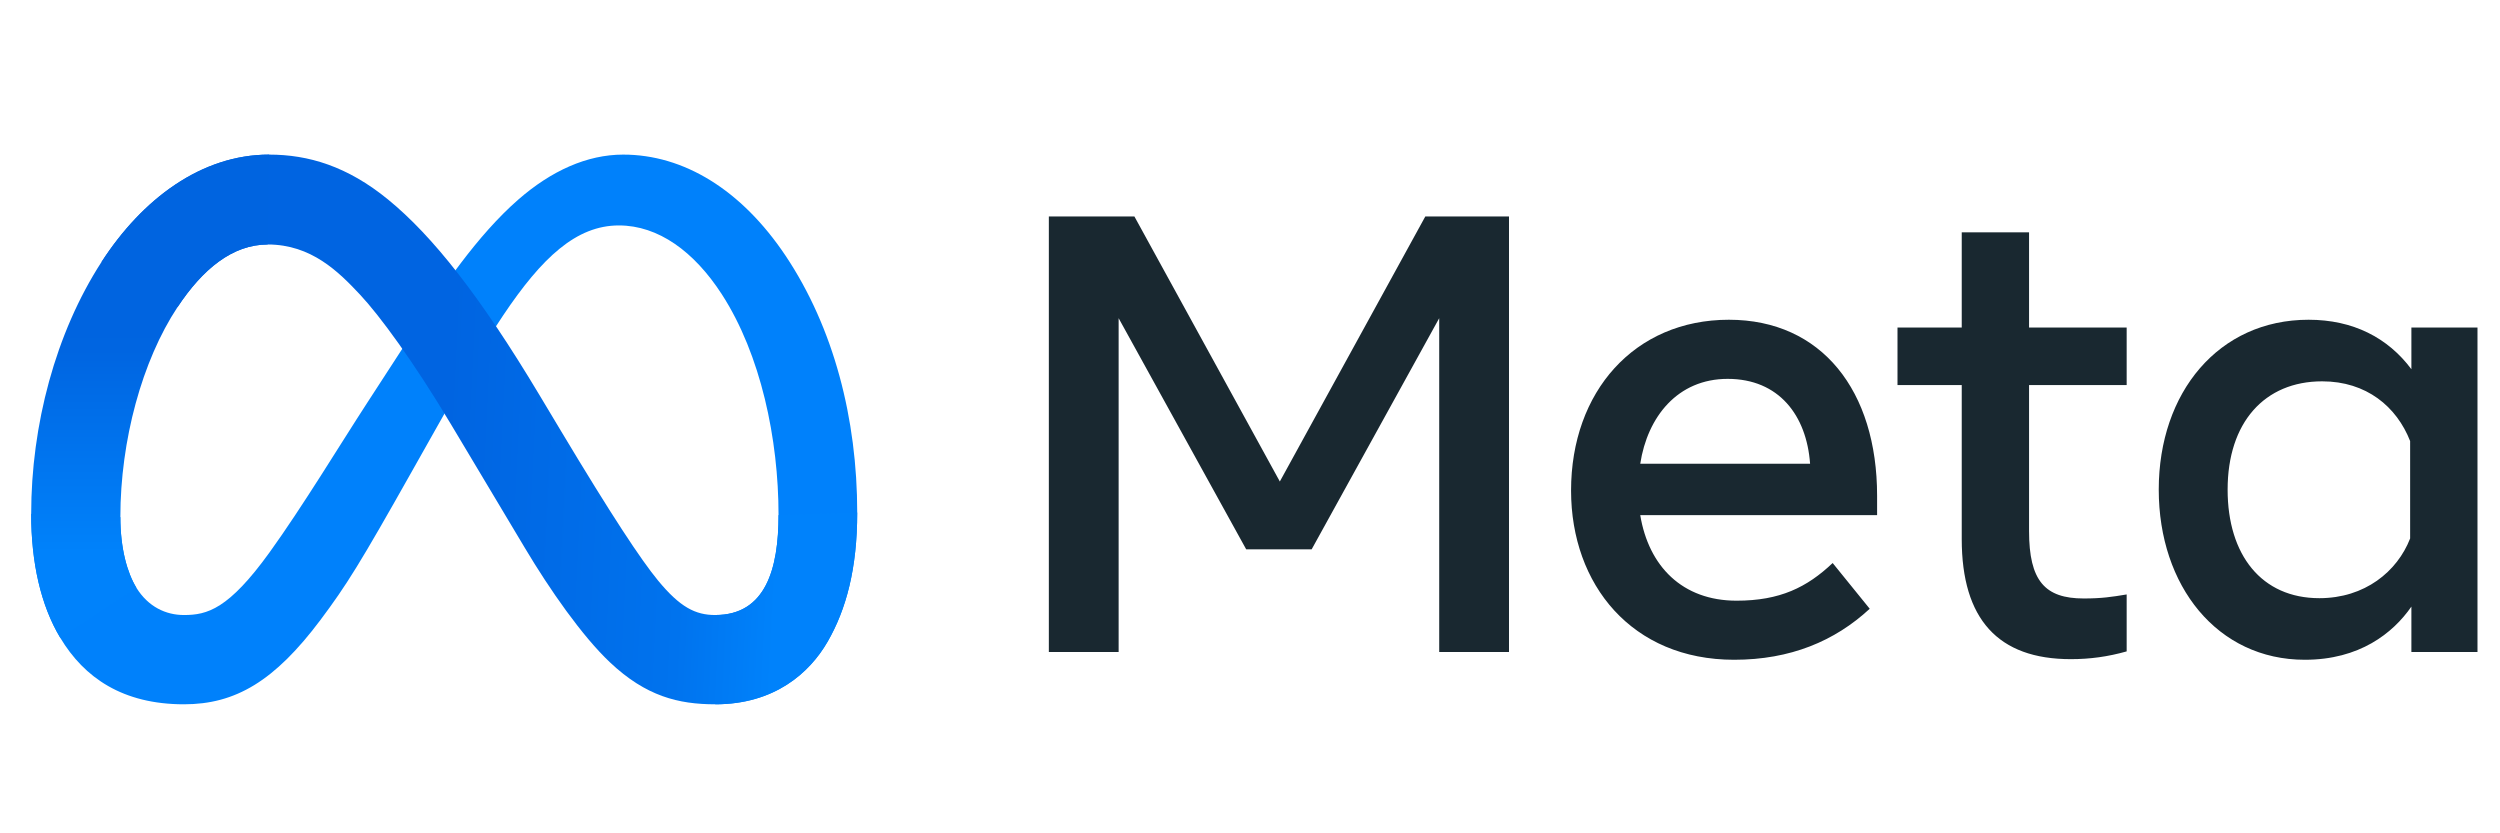 <svg xmlns="http://www.w3.org/2000/svg" xmlns:xlink="http://www.w3.org/1999/xlink" width="300" zoomAndPan="magnify" viewBox="0 0 224.88 75" height="100" preserveAspectRatio="xMidYMid meet" version="1.0"><defs><clipPath id="d908bacb42"><path d="M 94 19 L 222.883 19 L 222.883 59.406 L 94 59.406 Z M 94 19 " clip-rule="nonzero"/></clipPath><clipPath id="e957c9220e"><path d="M 2.734 13.914 L 78 13.914 L 78 63.387 L 2.734 63.387 Z M 2.734 13.914 " clip-rule="nonzero"/></clipPath><clipPath id="ce673d9326"><path d="M 9 13.914 L 78 13.914 L 78 63.387 L 9 63.387 Z M 9 13.914 " clip-rule="nonzero"/></clipPath><clipPath id="42b4abfc6e"><path d="M 9.078 23.574 C 12.758 17.891 18.07 13.914 24.164 13.914 C 27.695 13.914 31.203 14.961 34.867 17.957 C 38.875 21.234 43.145 26.629 48.473 35.523 L 50.383 38.711 C 54.996 46.41 57.621 50.371 59.156 52.238 C 61.133 54.637 62.516 55.352 64.312 55.352 C 68.871 55.352 70.008 51.156 70.008 46.355 L 77.09 46.133 C 77.09 51.152 76.105 54.84 74.422 57.754 C 72.801 60.57 69.637 63.387 64.312 63.387 C 61.004 63.387 58.07 62.668 54.828 59.602 C 52.336 57.25 49.422 53.074 47.18 49.316 L 40.512 38.16 C 37.168 32.559 34.098 28.383 32.32 26.492 C 30.41 24.457 27.957 22.004 24.035 22.004 C 20.863 22.004 18.168 24.234 15.914 27.645 Z M 9.078 23.574 " clip-rule="nonzero"/></clipPath><linearGradient x1="18.689" gradientTransform="matrix(0.259, 0, 0, 0.259, 2.745, 13.914)" y1="114.863" x2="290.711" gradientUnits="userSpaceOnUse" y2="128.602" id="f8aa606ef7"><stop stop-opacity="1" stop-color="rgb(0%, 39.2%, 88.199%)" offset="0"/><stop stop-opacity="1" stop-color="rgb(0%, 39.2%, 88.199%)" offset="0.035"/><stop stop-opacity="1" stop-color="rgb(0%, 39.2%, 88.199%)" offset="0.25"/><stop stop-opacity="1" stop-color="rgb(0%, 39.2%, 88.199%)" offset="0.375"/><stop stop-opacity="1" stop-color="rgb(0%, 39.2%, 88.199%)" offset="0.438"/><stop stop-opacity="1" stop-color="rgb(0%, 39.259%, 88.251%)" offset="0.453"/><stop stop-opacity="1" stop-color="rgb(0%, 39.467%, 88.431%)" offset="0.469"/><stop stop-opacity="1" stop-color="rgb(0%, 39.761%, 88.686%)" offset="0.484"/><stop stop-opacity="1" stop-color="rgb(0%, 40.056%, 88.94%)" offset="0.5"/><stop stop-opacity="1" stop-color="rgb(0%, 40.35%, 89.194%)" offset="0.516"/><stop stop-opacity="1" stop-color="rgb(0%, 40.645%, 89.449%)" offset="0.531"/><stop stop-opacity="1" stop-color="rgb(0%, 40.939%, 89.703%)" offset="0.547"/><stop stop-opacity="1" stop-color="rgb(0%, 41.234%, 89.958%)" offset="0.562"/><stop stop-opacity="1" stop-color="rgb(0%, 41.528%, 90.213%)" offset="0.578"/><stop stop-opacity="1" stop-color="rgb(0%, 41.823%, 90.468%)" offset="0.594"/><stop stop-opacity="1" stop-color="rgb(0%, 42.117%, 90.723%)" offset="0.609"/><stop stop-opacity="1" stop-color="rgb(0%, 42.412%, 90.976%)" offset="0.625"/><stop stop-opacity="1" stop-color="rgb(0%, 42.706%, 91.231%)" offset="0.641"/><stop stop-opacity="1" stop-color="rgb(0%, 43.001%, 91.486%)" offset="0.656"/><stop stop-opacity="1" stop-color="rgb(0%, 43.295%, 91.74%)" offset="0.672"/><stop stop-opacity="1" stop-color="rgb(0%, 43.59%, 91.995%)" offset="0.688"/><stop stop-opacity="1" stop-color="rgb(0%, 43.886%, 92.25%)" offset="0.703"/><stop stop-opacity="1" stop-color="rgb(0%, 44.18%, 92.505%)" offset="0.719"/><stop stop-opacity="1" stop-color="rgb(0%, 44.475%, 92.758%)" offset="0.734"/><stop stop-opacity="1" stop-color="rgb(0%, 44.769%, 93.013%)" offset="0.75"/><stop stop-opacity="1" stop-color="rgb(0%, 44.991%, 93.205%)" offset="0.758"/><stop stop-opacity="1" stop-color="rgb(0%, 45.222%, 93.407%)" offset="0.766"/><stop stop-opacity="1" stop-color="rgb(0%, 45.569%, 93.704%)" offset="0.773"/><stop stop-opacity="1" stop-color="rgb(0%, 45.941%, 94.026%)" offset="0.781"/><stop stop-opacity="1" stop-color="rgb(0%, 46.313%, 94.348%)" offset="0.789"/><stop stop-opacity="1" stop-color="rgb(0%, 46.686%, 94.67%)" offset="0.797"/><stop stop-opacity="1" stop-color="rgb(0%, 47.058%, 94.992%)" offset="0.805"/><stop stop-opacity="1" stop-color="rgb(0%, 47.432%, 95.314%)" offset="0.812"/><stop stop-opacity="1" stop-color="rgb(0%, 47.804%, 95.636%)" offset="0.82"/><stop stop-opacity="1" stop-color="rgb(0%, 48.177%, 95.958%)" offset="0.828"/><stop stop-opacity="1" stop-color="rgb(0%, 48.549%, 96.28%)" offset="0.836"/><stop stop-opacity="1" stop-color="rgb(0%, 48.921%, 96.602%)" offset="0.844"/><stop stop-opacity="1" stop-color="rgb(0%, 49.294%, 96.924%)" offset="0.852"/><stop stop-opacity="1" stop-color="rgb(0%, 49.666%, 97.246%)" offset="0.859"/><stop stop-opacity="1" stop-color="rgb(0%, 50.038%, 97.568%)" offset="0.867"/><stop stop-opacity="1" stop-color="rgb(0%, 50.412%, 97.89%)" offset="0.875"/><stop stop-opacity="1" stop-color="rgb(0%, 50.784%, 98.212%)" offset="0.883"/><stop stop-opacity="1" stop-color="rgb(0%, 50.984%, 98.386%)" offset="0.891"/><stop stop-opacity="1" stop-color="rgb(0%, 50.999%, 98.399%)" offset="0.906"/><stop stop-opacity="1" stop-color="rgb(0%, 50.999%, 98.399%)" offset="0.938"/><stop stop-opacity="1" stop-color="rgb(0%, 50.999%, 98.399%)" offset="0.965"/><stop stop-opacity="1" stop-color="rgb(0%, 50.999%, 98.399%)" offset="1"/></linearGradient><clipPath id="034c8de059"><path d="M 2.734 13.914 L 25 13.914 L 25 58 L 2.734 58 Z M 2.734 13.914 " clip-rule="nonzero"/></clipPath><clipPath id="80dcfe0b16"><path d="M 24.035 22.004 C 20.863 22.004 18.168 24.234 15.914 27.645 C 12.727 32.465 10.773 39.645 10.773 46.539 C 10.773 49.383 11.398 51.566 12.211 52.891 L 5.367 57.406 C 3.609 54.477 2.746 50.633 2.746 46.254 C 2.746 38.289 4.926 29.984 9.078 23.574 C 12.758 17.891 18.07 13.914 24.164 13.914 Z M 24.035 22.004 " clip-rule="nonzero"/></clipPath><linearGradient x1="45" gradientTransform="matrix(0.259, 0, 0, 0.259, 2.745, 13.914)" y1="167.91" x2="45" gradientUnits="userSpaceOnUse" y2="0" id="4d55673821"><stop stop-opacity="1" stop-color="rgb(0%, 50.999%, 98.399%)" offset="0"/><stop stop-opacity="1" stop-color="rgb(0%, 50.999%, 98.399%)" offset="0.125"/><stop stop-opacity="1" stop-color="rgb(0%, 50.999%, 98.399%)" offset="0.156"/><stop stop-opacity="1" stop-color="rgb(0%, 50.999%, 98.399%)" offset="0.172"/><stop stop-opacity="1" stop-color="rgb(0%, 50.897%, 98.308%)" offset="0.18"/><stop stop-opacity="1" stop-color="rgb(0%, 50.688%, 98.12%)" offset="0.188"/><stop stop-opacity="1" stop-color="rgb(0%, 50.476%, 97.929%)" offset="0.195"/><stop stop-opacity="1" stop-color="rgb(0%, 50.264%, 97.739%)" offset="0.203"/><stop stop-opacity="1" stop-color="rgb(0%, 50.052%, 97.549%)" offset="0.211"/><stop stop-opacity="1" stop-color="rgb(0%, 49.84%, 97.359%)" offset="0.219"/><stop stop-opacity="1" stop-color="rgb(0%, 49.628%, 97.168%)" offset="0.227"/><stop stop-opacity="1" stop-color="rgb(0%, 49.416%, 96.977%)" offset="0.234"/><stop stop-opacity="1" stop-color="rgb(0%, 49.205%, 96.786%)" offset="0.242"/><stop stop-opacity="1" stop-color="rgb(0%, 48.993%, 96.596%)" offset="0.25"/><stop stop-opacity="1" stop-color="rgb(0%, 48.781%, 96.407%)" offset="0.258"/><stop stop-opacity="1" stop-color="rgb(0%, 48.569%, 96.216%)" offset="0.266"/><stop stop-opacity="1" stop-color="rgb(0%, 48.357%, 96.025%)" offset="0.273"/><stop stop-opacity="1" stop-color="rgb(0%, 48.145%, 95.834%)" offset="0.281"/><stop stop-opacity="1" stop-color="rgb(0%, 47.932%, 95.644%)" offset="0.289"/><stop stop-opacity="1" stop-color="rgb(0%, 47.72%, 95.453%)" offset="0.297"/><stop stop-opacity="1" stop-color="rgb(0%, 47.508%, 95.264%)" offset="0.305"/><stop stop-opacity="1" stop-color="rgb(0%, 47.296%, 95.073%)" offset="0.312"/><stop stop-opacity="1" stop-color="rgb(0%, 47.084%, 94.882%)" offset="0.32"/><stop stop-opacity="1" stop-color="rgb(0%, 46.872%, 94.691%)" offset="0.328"/><stop stop-opacity="1" stop-color="rgb(0%, 46.66%, 94.501%)" offset="0.336"/><stop stop-opacity="1" stop-color="rgb(0%, 46.448%, 94.31%)" offset="0.344"/><stop stop-opacity="1" stop-color="rgb(0%, 46.236%, 94.121%)" offset="0.352"/><stop stop-opacity="1" stop-color="rgb(0%, 46.024%, 93.93%)" offset="0.359"/><stop stop-opacity="1" stop-color="rgb(0%, 45.811%, 93.739%)" offset="0.367"/><stop stop-opacity="1" stop-color="rgb(0%, 45.599%, 93.549%)" offset="0.375"/><stop stop-opacity="1" stop-color="rgb(0%, 45.387%, 93.358%)" offset="0.383"/><stop stop-opacity="1" stop-color="rgb(0%, 45.175%, 93.167%)" offset="0.391"/><stop stop-opacity="1" stop-color="rgb(0%, 44.963%, 92.978%)" offset="0.398"/><stop stop-opacity="1" stop-color="rgb(0%, 44.751%, 92.787%)" offset="0.406"/><stop stop-opacity="1" stop-color="rgb(0%, 44.539%, 92.596%)" offset="0.414"/><stop stop-opacity="1" stop-color="rgb(0%, 44.327%, 92.406%)" offset="0.422"/><stop stop-opacity="1" stop-color="rgb(0%, 44.115%, 92.215%)" offset="0.43"/><stop stop-opacity="1" stop-color="rgb(0%, 43.903%, 92.024%)" offset="0.438"/><stop stop-opacity="1" stop-color="rgb(0%, 43.69%, 91.835%)" offset="0.445"/><stop stop-opacity="1" stop-color="rgb(0%, 43.478%, 91.644%)" offset="0.453"/><stop stop-opacity="1" stop-color="rgb(0%, 43.266%, 91.454%)" offset="0.461"/><stop stop-opacity="1" stop-color="rgb(0%, 43.056%, 91.263%)" offset="0.469"/><stop stop-opacity="1" stop-color="rgb(0%, 42.844%, 91.072%)" offset="0.477"/><stop stop-opacity="1" stop-color="rgb(0%, 42.632%, 90.881%)" offset="0.484"/><stop stop-opacity="1" stop-color="rgb(0%, 42.419%, 90.692%)" offset="0.492"/><stop stop-opacity="1" stop-color="rgb(0%, 42.207%, 90.501%)" offset="0.5"/><stop stop-opacity="1" stop-color="rgb(0%, 41.995%, 90.311%)" offset="0.508"/><stop stop-opacity="1" stop-color="rgb(0%, 41.783%, 90.12%)" offset="0.516"/><stop stop-opacity="1" stop-color="rgb(0%, 41.571%, 89.929%)" offset="0.523"/><stop stop-opacity="1" stop-color="rgb(0%, 41.359%, 89.738%)" offset="0.531"/><stop stop-opacity="1" stop-color="rgb(0%, 41.147%, 89.549%)" offset="0.539"/><stop stop-opacity="1" stop-color="rgb(0%, 40.935%, 89.359%)" offset="0.547"/><stop stop-opacity="1" stop-color="rgb(0%, 40.723%, 89.168%)" offset="0.555"/><stop stop-opacity="1" stop-color="rgb(0%, 40.511%, 88.977%)" offset="0.562"/><stop stop-opacity="1" stop-color="rgb(0%, 40.298%, 88.786%)" offset="0.57"/><stop stop-opacity="1" stop-color="rgb(0%, 40.086%, 88.596%)" offset="0.578"/><stop stop-opacity="1" stop-color="rgb(0%, 39.874%, 88.406%)" offset="0.586"/><stop stop-opacity="1" stop-color="rgb(0%, 39.662%, 88.216%)" offset="0.594"/><stop stop-opacity="1" stop-color="rgb(0%, 39.378%, 87.959%)" offset="0.625"/><stop stop-opacity="1" stop-color="rgb(0%, 39.2%, 87.799%)" offset="0.75"/><stop stop-opacity="1" stop-color="rgb(0%, 39.2%, 87.799%)" offset="1"/></linearGradient></defs><g clip-path="url(#d908bacb42)"><path fill="#192830" d="M 94.336 19.48 L 102.035 19.48 L 115.125 43.336 L 128.219 19.48 L 135.75 19.48 L 135.75 58.68 L 129.469 58.68 L 129.469 28.637 L 117.988 49.441 L 112.098 49.441 L 100.617 28.637 L 100.617 58.68 L 94.336 58.68 Z M 155.43 34.098 C 150.926 34.098 148.211 37.512 147.562 41.738 L 162.848 41.738 C 162.535 37.383 160.039 34.098 155.43 34.098 Z M 141.336 44.148 C 141.336 35.25 147.043 28.777 155.539 28.777 C 163.891 28.777 168.879 35.168 168.879 44.625 L 168.879 46.363 L 147.562 46.363 C 148.32 50.961 151.348 54.062 156.234 54.062 C 160.133 54.062 162.566 52.863 164.879 50.672 L 168.215 54.789 C 165.07 57.699 161.07 59.379 156.012 59.379 C 146.816 59.379 141.336 52.625 141.336 44.148 Z M 176.496 34.656 L 170.715 34.656 L 170.715 29.477 L 176.496 29.477 L 176.496 20.91 L 182.555 20.91 L 182.555 29.477 L 191.34 29.477 L 191.34 34.656 L 182.555 34.656 L 182.555 47.789 C 182.555 52.273 183.977 53.863 187.477 53.863 C 189.07 53.863 189.984 53.727 191.34 53.5 L 191.34 58.625 C 189.652 59.102 188.047 59.324 186.309 59.324 C 179.766 59.324 176.496 55.723 176.496 48.516 Z M 216.852 39.695 C 215.637 36.602 212.922 34.32 208.934 34.32 C 203.746 34.32 200.426 38.027 200.426 44.066 C 200.426 49.953 203.484 53.836 208.684 53.836 C 212.773 53.836 215.691 51.441 216.852 48.461 Z M 222.914 58.68 L 216.965 58.68 L 216.965 54.594 C 215.301 57 212.277 59.379 207.375 59.379 C 199.496 59.379 194.227 52.734 194.227 44.066 C 194.227 35.312 199.621 28.777 207.711 28.777 C 211.707 28.777 214.844 30.387 216.965 33.23 L 216.965 29.477 L 222.914 29.477 Z M 222.914 58.68 " fill-opacity="1" fill-rule="nonzero"/></g><g clip-path="url(#e957c9220e)"><path fill="#0081fb" d="M 10.773 46.539 C 10.773 49.383 11.398 51.566 12.211 52.891 C 13.281 54.621 14.875 55.352 16.496 55.352 C 18.59 55.352 20.508 54.832 24.199 49.715 C 27.156 45.617 30.641 39.859 32.988 36.254 L 36.957 30.141 C 39.715 25.895 42.91 21.176 46.57 17.977 C 49.559 15.363 52.785 13.914 56.027 13.914 C 61.477 13.914 66.664 17.078 70.637 23.008 C 74.98 29.504 77.09 37.688 77.09 46.133 C 77.09 51.152 76.105 54.84 74.422 57.754 C 72.801 60.57 69.637 63.387 64.312 63.387 L 64.312 55.352 C 68.871 55.352 70.008 51.156 70.008 46.355 C 70.008 39.512 68.414 31.914 64.906 26.488 C 62.418 22.641 59.191 20.289 55.641 20.289 C 51.801 20.289 48.711 23.188 45.238 28.363 C 43.395 31.109 41.496 34.461 39.371 38.238 L 37.027 42.395 C 32.32 50.754 31.129 52.66 28.777 55.801 C 24.652 61.301 21.133 63.387 16.496 63.387 C 10.996 63.387 7.52 61 5.367 57.406 C 3.609 54.477 2.746 50.633 2.746 46.254 Z M 10.773 46.539 " fill-opacity="1" fill-rule="nonzero"/></g><g clip-path="url(#ce673d9326)"><g clip-path="url(#42b4abfc6e)"><path fill="url(#f8aa606ef7)" d="M 9.078 13.914 L 9.078 63.387 L 77.09 63.387 L 77.09 13.914 Z M 9.078 13.914 " fill-rule="nonzero"/></g></g><g clip-path="url(#034c8de059)"><g clip-path="url(#80dcfe0b16)"><path fill="url(#4d55673821)" d="M 2.746 13.914 L 2.746 57.406 L 24.164 57.406 L 24.164 13.914 Z M 2.746 13.914 " fill-rule="nonzero"/></g></g></svg>